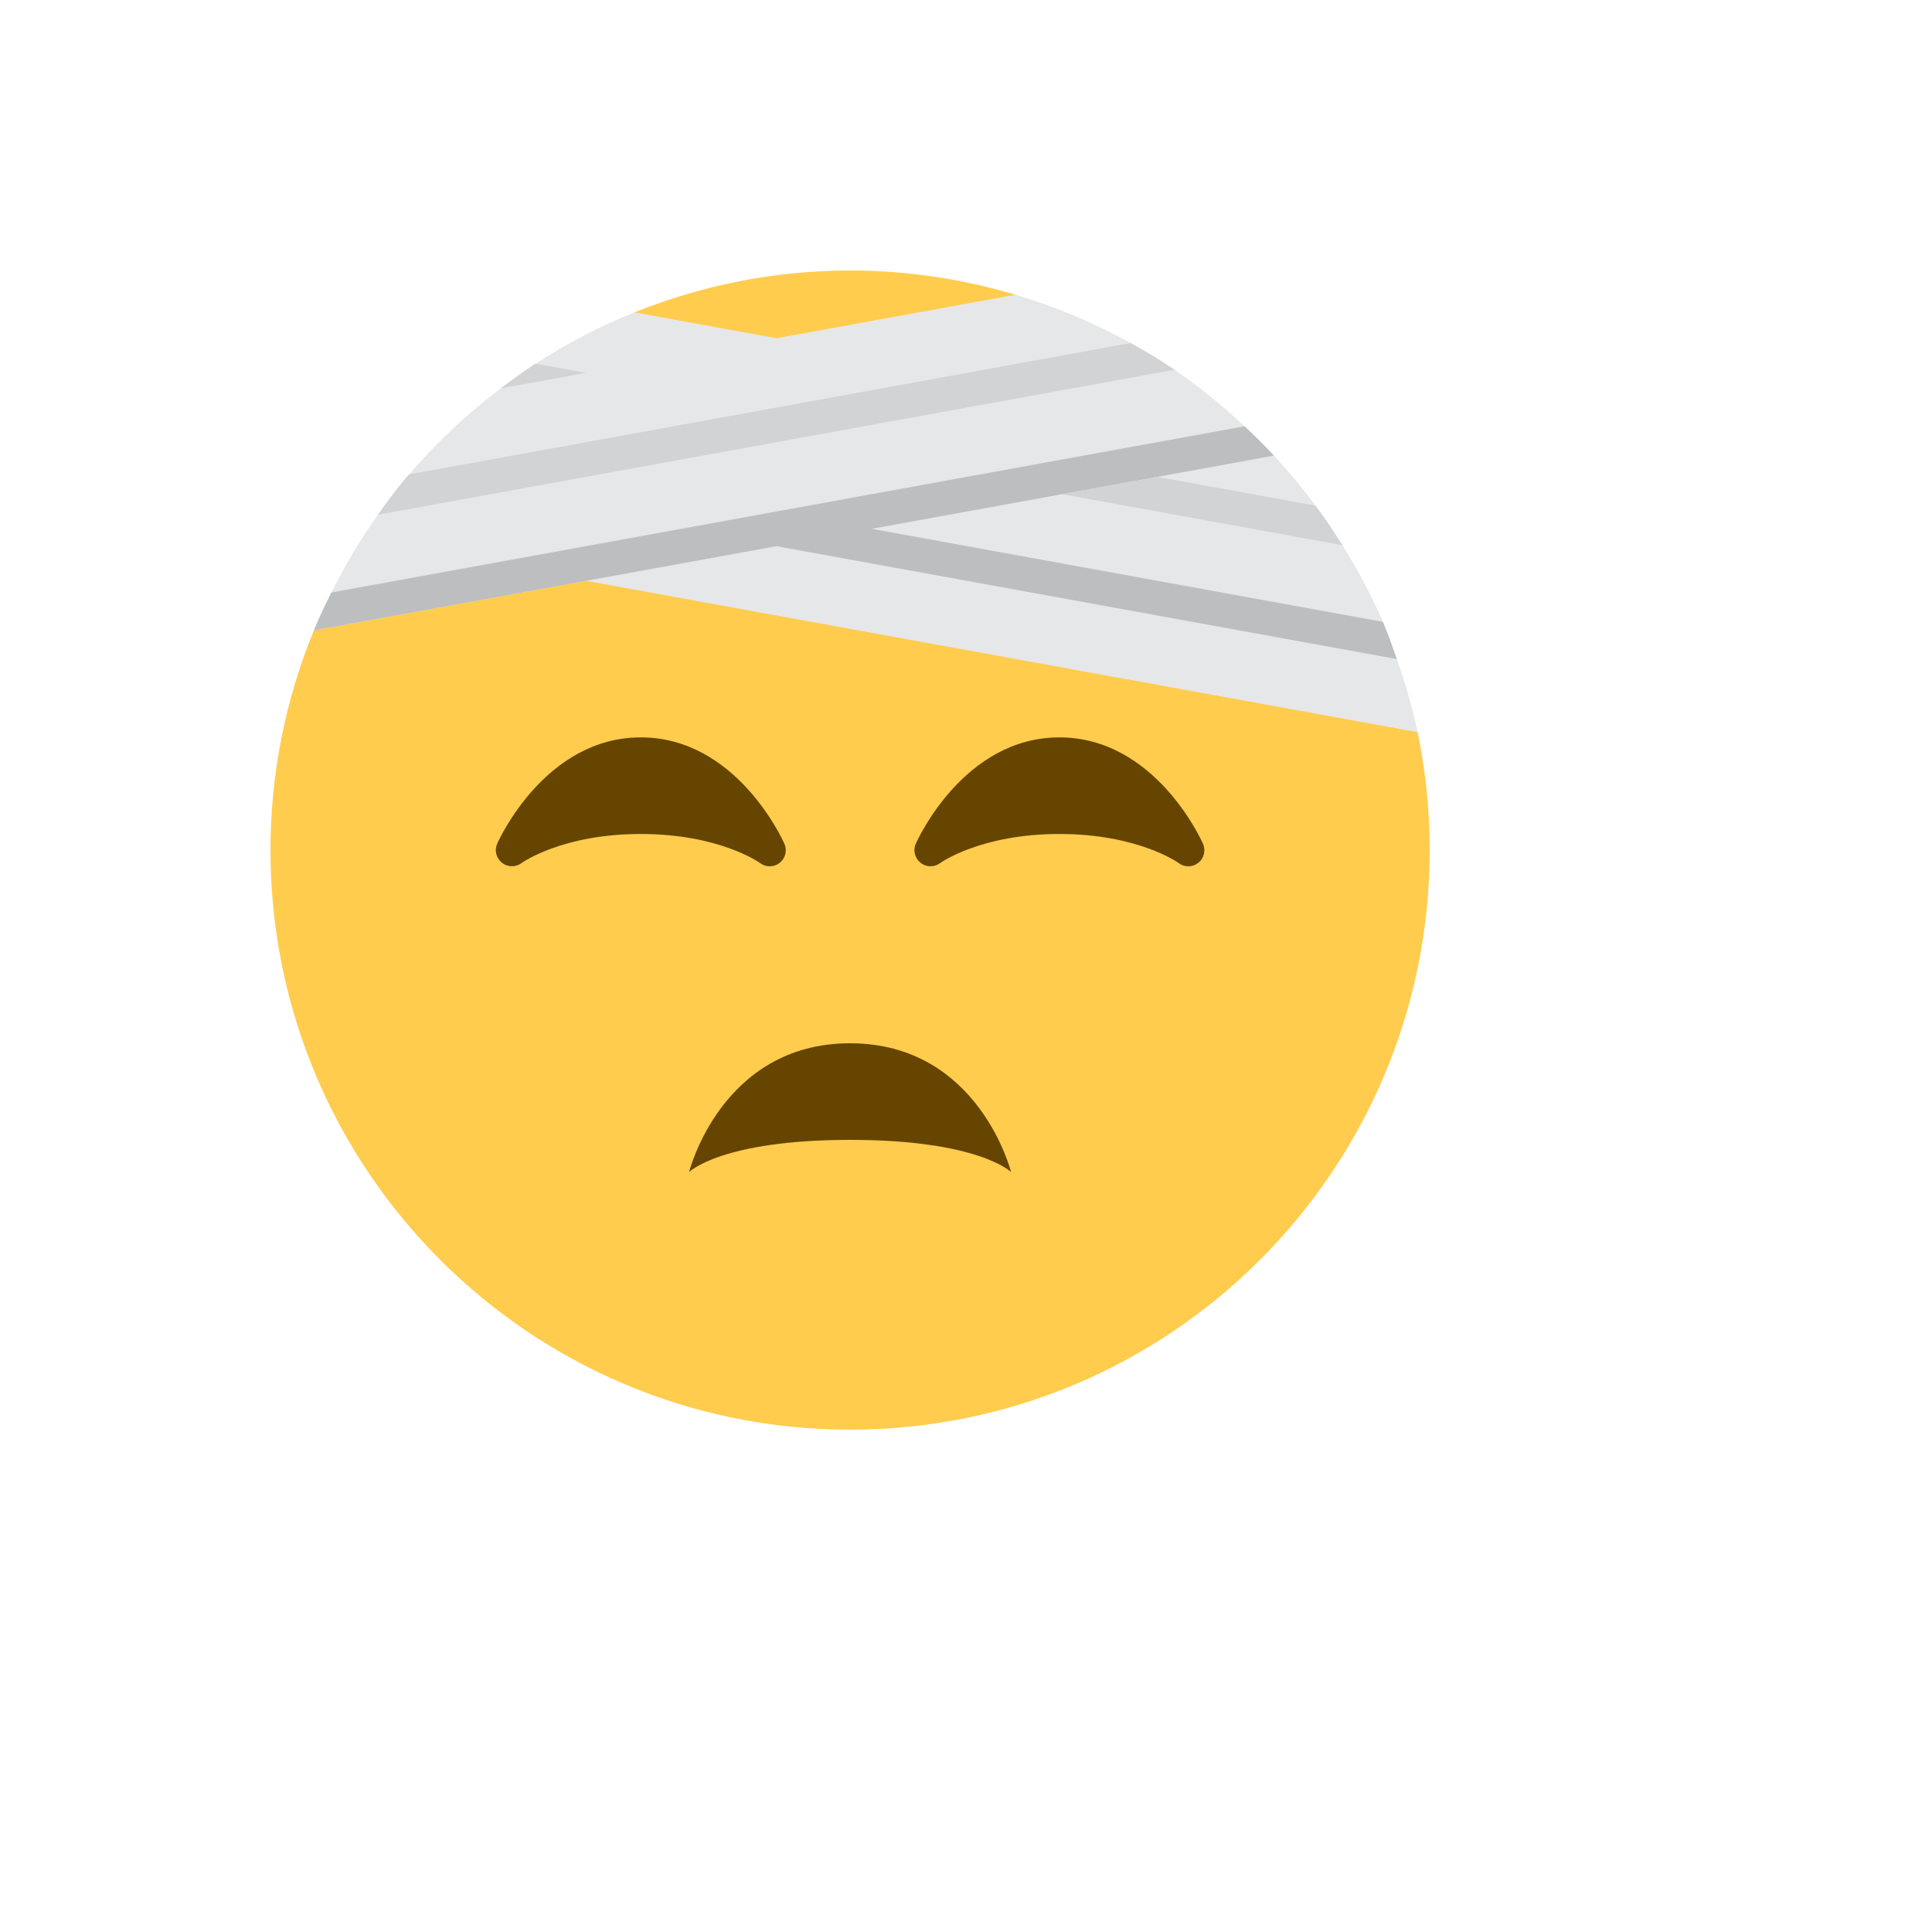 <svg xmlns="http://www.w3.org/2000/svg" version="1.1" xmlns:xlink="http://www.w3.org/1999/xlink" width="100%" height="100%" id="svgWorkerArea" viewBox="-25 -25 625 625" xmlns:idraw="https://idraw.muisca.co" style="background: white;"><defs id="defsdoc"><pattern id="patternBool" x="0" y="0" width="10" height="10" patternUnits="userSpaceOnUse" patternTransform="rotate(35)"><circle cx="5" cy="5" r="4" style="stroke: none;fill: #ff000070;"></circle></pattern></defs><g id="fileImp-584907902" class="cosito"><path id="pathImp-989211030" fill="#FFCC4D" class="grouped" d="M433.594 211.854C433.594 211.854 303.49 70.344 303.49 70.344 286.132 65.156 268.116 62.515 250 62.5 225.323 62.5 201.823 67.396 180.24 76.052 180.24 76.052 76.542 178.917 76.542 178.917 67.266 201.468 62.496 225.616 62.5 250 62.5 353.552 146.458 437.5 250 437.5 353.552 437.5 437.5 353.552 437.5 250 437.5 236.927 436.146 224.167 433.594 211.854 433.594 211.854 433.594 211.854 433.594 211.854"></path><path id="pathImp-227244769" fill="#664500" class="grouped" d="M197.917 354.167C197.917 354.167 208.333 312.5 250 312.5 291.667 312.5 302.083 354.167 302.083 354.167 302.083 354.167 291.667 343.75 250 343.75 208.333 343.75 197.917 354.167 197.917 354.167 197.917 354.167 197.917 354.167 197.917 354.167M364.135 247.885C363.51 246.479 348.521 213.542 317.708 213.542 286.906 213.542 271.906 246.479 271.281 247.885 269.634 251.541 272.563 255.608 276.552 255.206 277.493 255.112 278.389 254.763 279.146 254.198 279.271 254.094 292.292 244.792 317.708 244.792 342.979 244.792 355.979 253.969 356.271 254.177 359.441 256.605 364.051 254.691 364.569 250.731 364.696 249.76 364.546 248.774 364.135 247.885 364.135 247.885 364.135 247.885 364.135 247.885M228.719 247.885C228.094 246.479 213.104 213.542 182.292 213.542 151.49 213.542 136.49 246.479 135.865 247.885 134.227 251.545 137.166 255.605 141.153 255.194 142.082 255.098 142.969 254.754 143.719 254.198 143.854 254.094 156.865 244.792 182.292 244.792 207.562 244.792 220.562 253.969 220.854 254.177 224.024 256.605 228.634 254.691 229.152 250.731 229.279 249.76 229.129 248.774 228.719 247.885 228.719 247.885 228.719 247.885 228.719 247.885"></path><path id="pathImp-436426122" fill="#E6E7E8" class="grouped" d="M426.865 188.208C425.448 184.156 424.042 180.094 422.365 176.177 418.618 167.591 414.234 159.297 409.25 151.365 402.828 141.013 395.415 131.311 387.115 122.396 384.067 119.119 380.902 115.954 377.625 112.906 377.625 112.906 376.344 111.74 376.344 111.74 369.641 105.516 362.494 99.79 354.958 94.604 350.385 91.51 345.635 88.667 340.781 85.979 328.959 79.428 316.458 74.185 303.5 70.344 303.5 70.344 226.198 84.417 226.198 84.417 226.198 84.417 180.26 76.052 180.26 76.052 169.01 80.573 158.312 86.135 148.26 92.646 144.375 95.167 140.646 97.865 136.979 100.656 136.979 100.656 135.729 101.583 135.729 101.583 125.375 109.534 115.876 118.541 107.385 128.458 106.979 128.927 106.531 129.354 106.135 129.833 103 133.583 100.094 137.521 97.26 141.51 91.599 149.491 86.569 157.902 82.219 166.667 80.219 170.688 78.25 174.729 76.542 178.917 76.542 178.917 164.583 162.896 164.583 162.896 164.583 162.896 433.594 211.854 433.594 211.854 431.877 203.832 429.629 195.932 426.865 188.208 426.865 188.208 426.865 188.208 426.865 188.208"></path><path id="pathImp-740224231" fill="#BCBEC0" class="grouped" d="M422.354 176.167C422.354 176.167 256.99 146.073 256.99 146.073 256.99 146.073 318.594 134.865 318.594 134.865 318.594 134.865 349.385 129.26 349.385 129.26 349.385 129.26 387.104 122.396 387.104 122.396 384.056 119.119 380.892 115.954 377.615 112.906 377.615 112.906 318.573 123.656 318.573 123.656 318.573 123.656 287.781 129.26 287.781 129.26 287.781 129.26 226.177 140.469 226.177 140.469 226.177 140.469 195.375 146.073 195.375 146.073 195.375 146.073 133.781 157.281 133.781 157.281 133.781 157.281 82.219 166.667 82.219 166.667 80.219 170.688 78.25 174.729 76.542 178.917 76.542 178.917 164.583 162.896 164.583 162.896 164.583 162.896 226.188 151.688 226.188 151.688 226.188 151.688 426.865 188.208 426.865 188.208 425.448 184.146 424.042 180.094 422.354 176.167 422.354 176.167 422.354 176.167 422.354 176.167"></path><path id="pathImp-206154453" fill="#D1D3D4" class="grouped" d="M349.385 129.26C349.385 129.26 400.552 138.573 400.552 138.573 403.625 142.708 406.521 146.969 409.25 151.365 409.25 151.365 318.604 134.865 318.604 134.865 318.604 134.865 349.385 129.26 349.385 129.26 349.385 129.26 349.385 129.26 349.385 129.26M148.25 92.656C144.375 95.167 140.646 97.865 136.979 100.656 136.979 100.656 164.583 95.625 164.583 95.625 164.583 95.625 148.25 92.656 148.25 92.656 148.25 92.656 148.25 92.656 148.25 92.656M340.781 85.979C340.781 85.979 287.792 95.625 287.792 95.625 287.792 95.625 226.188 106.833 226.188 106.833 226.188 106.833 195.396 112.438 195.396 112.438 195.396 112.438 133.792 123.656 133.792 123.656 133.792 123.656 107.385 128.458 107.385 128.458 106.979 128.927 106.531 129.354 106.135 129.833 103 133.583 100.094 137.521 97.26 141.51 97.26 141.51 133.771 134.865 133.771 134.865 133.771 134.865 164.583 129.26 164.583 129.26 164.583 129.26 226.188 118.052 226.188 118.052 226.188 118.052 256.979 112.448 256.979 112.448 256.979 112.448 318.583 101.24 318.583 101.24 318.583 101.24 354.958 94.625 354.958 94.625 350.375 91.521 345.625 88.677 340.781 85.979 340.781 85.979 340.781 85.979 340.781 85.979"></path></g></svg>